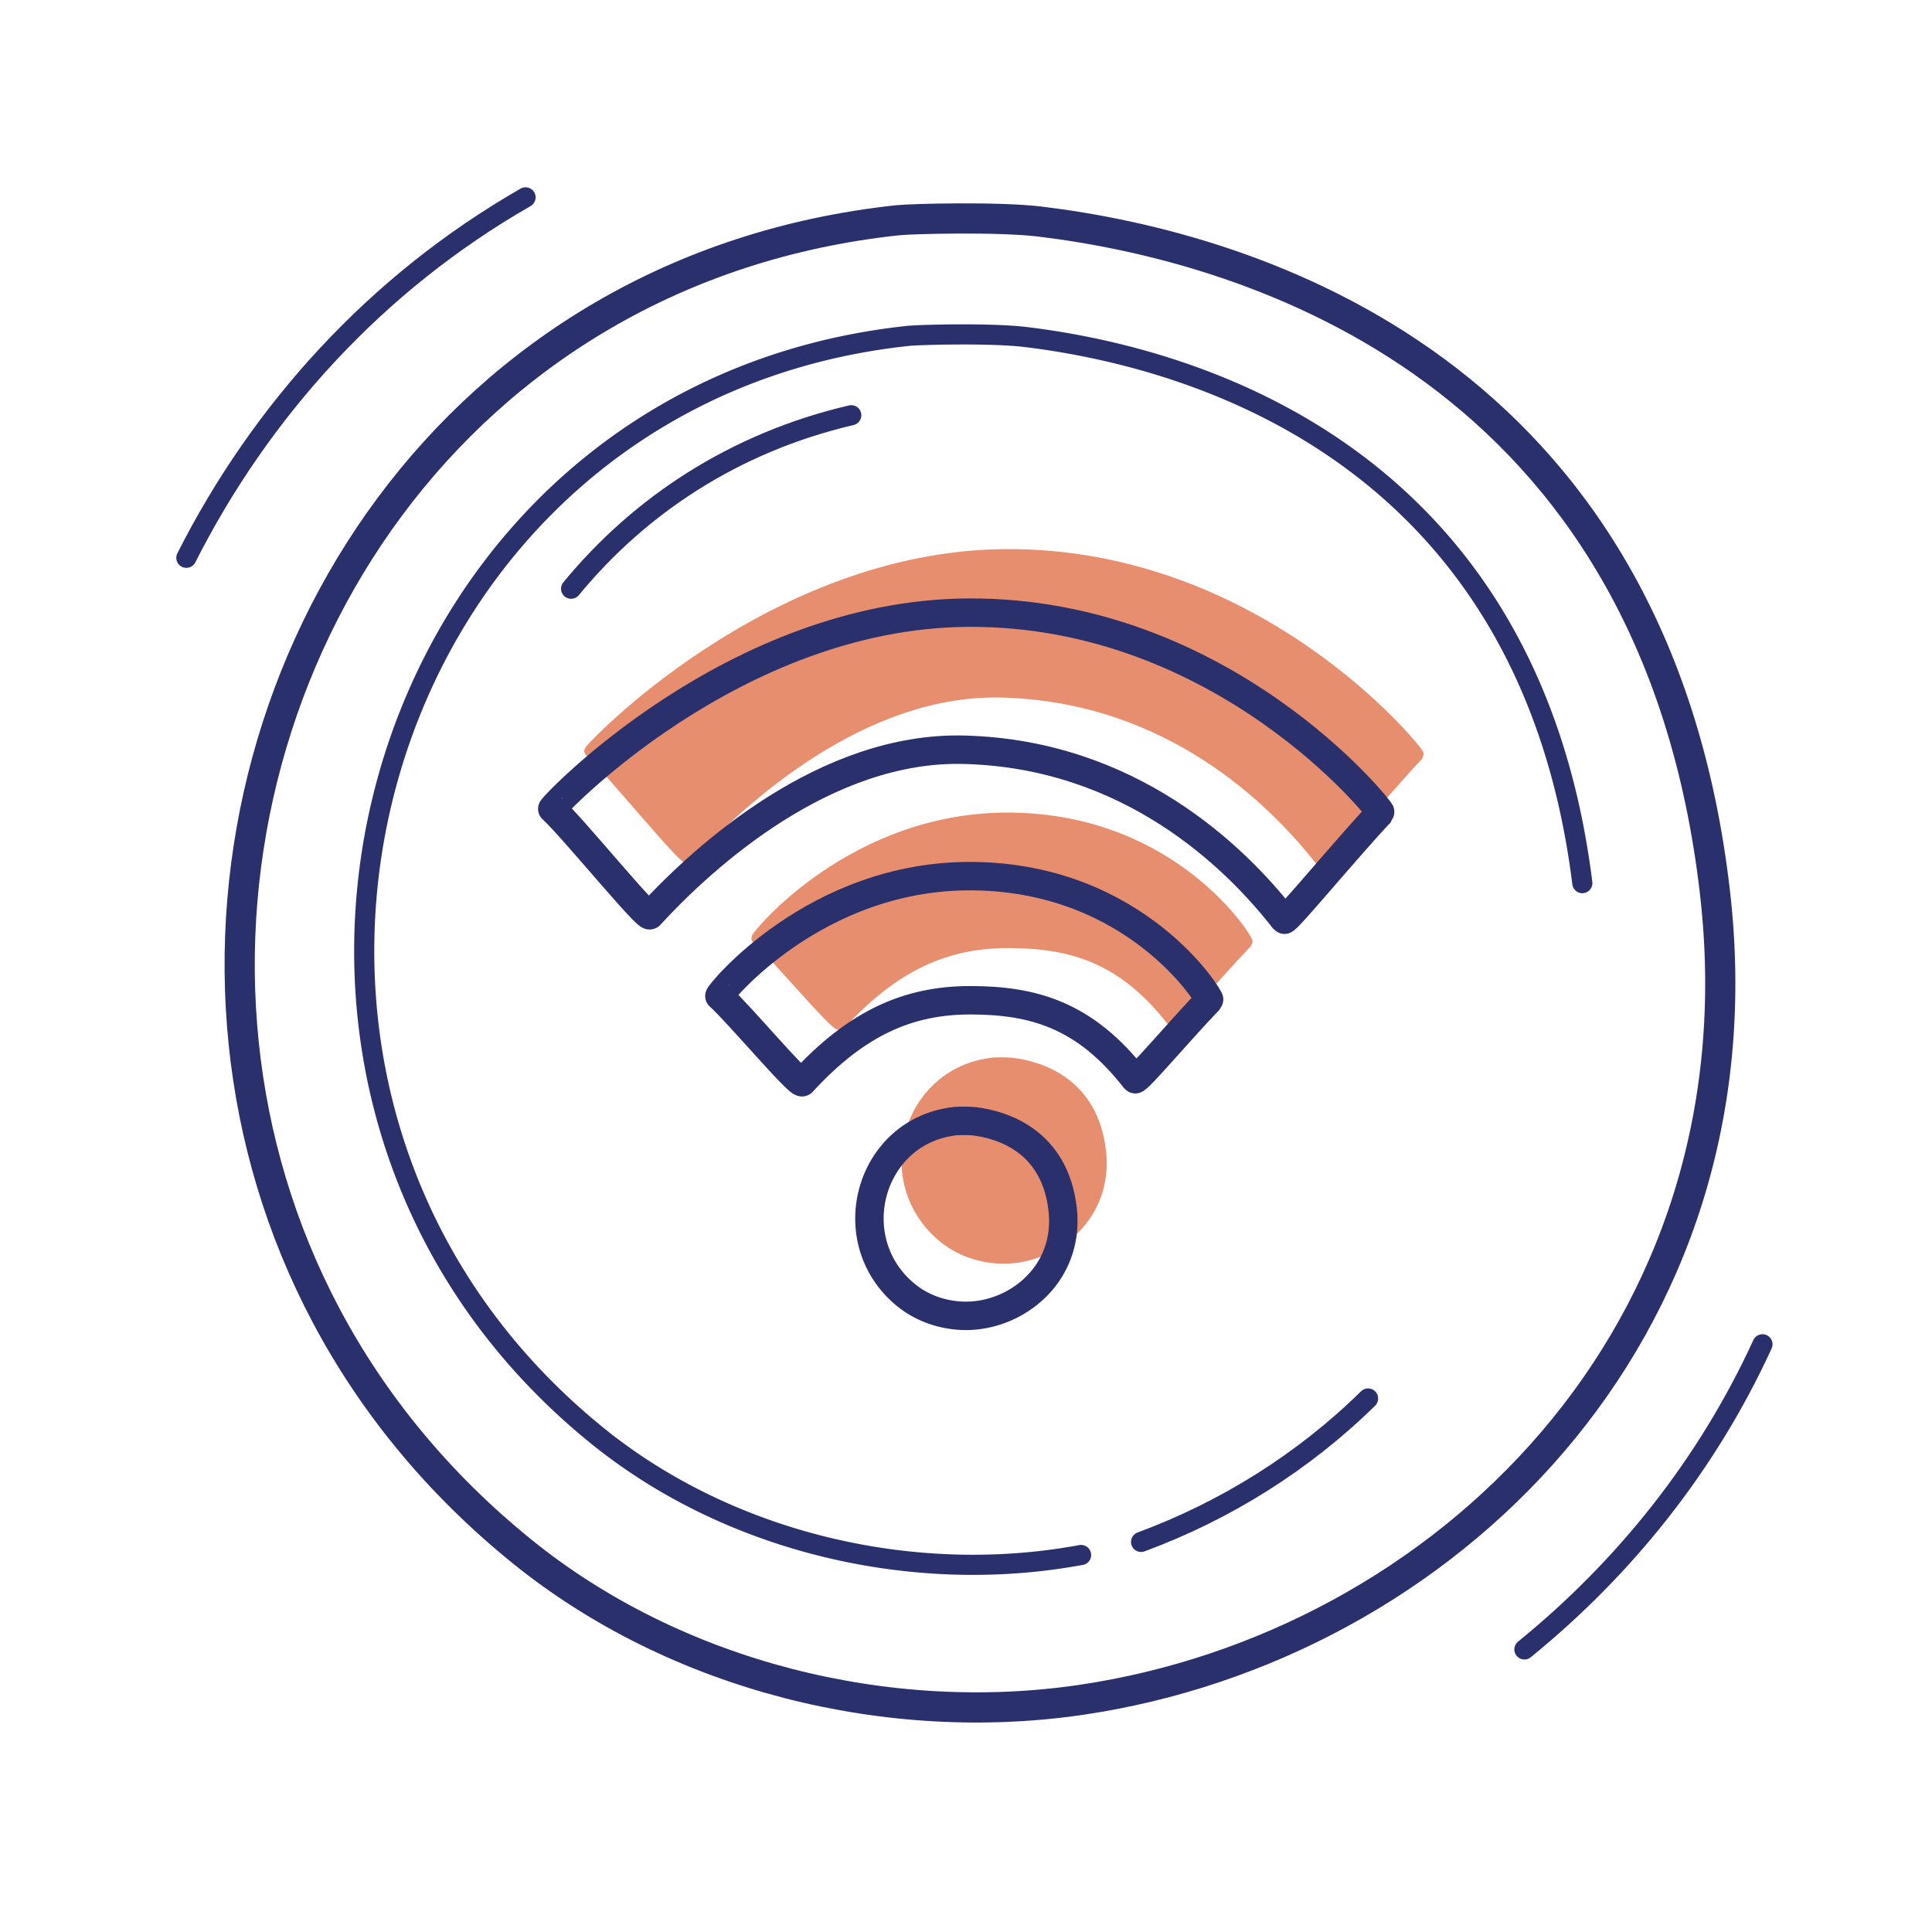 <svg xmlns="http://www.w3.org/2000/svg" width="192" height="192" style="width:100%;height:100%;transform:translate3d(0,0,0);content-visibility:visible" viewBox="0 0 192 192"><defs><clipPath id="a"><path d="M0 0h192v192H0z"/></clipPath><clipPath id="h"><path d="M0 0h192v192H0z"/></clipPath><clipPath id="j"><path d="M0 0h192v192H0z"/></clipPath><clipPath id="i"><path d="M0 0h192v192H0z"/></clipPath><clipPath id="e"><path d="M0 0h192v192H0z"/></clipPath><clipPath id="g"><path d="M0 0h192v192H0z"/></clipPath><clipPath id="f"><path d="M0 0h192v192H0z"/></clipPath><clipPath id="b"><path d="M0 0h192v192H0z"/></clipPath><clipPath id="d"><path d="M0 0h192v192H0z"/></clipPath><clipPath id="c"><path d="M0 0h192v192H0z"/></clipPath></defs><g clip-path="url(#a)"><g clip-path="url(#b)" style="display:none"><g clip-path="url(#c)" style="display:none"><g style="display:none"><path fill="none" class="secondary"/><path class="secondary"/></g><g style="display:none"><path fill="none" class="secondary"/><path class="secondary"/></g><g style="display:none"><path fill="none" class="secondary"/><path class="secondary"/></g><g style="display:none"><path fill="none" class="secondary"/><path class="secondary"/></g><g style="display:none"><path fill="none" class="secondary"/><path class="secondary"/></g><g style="display:none"><path fill="none" class="secondary"/><path class="secondary"/></g></g><path fill="none" class="primary" style="display:none"/><path fill="none" class="primary" style="display:none"/><path fill="none" class="primary" style="display:none"/><path fill="none" class="primary" style="display:none"/><path fill="none" class="primary" style="display:none"/><path fill="none" class="primary" style="display:none"/><g fill="none" clip-path="url(#d)" style="display:none"><path class="primary" style="display:none"/><path class="primary" style="display:none"/><path class="primary" style="display:none"/><path class="primary" style="display:none"/><path class="primary" style="display:none"/><path class="primary" style="display:none"/></g></g><g clip-path="url(#e)" style="display:block"><g clip-path="url(#f)" style="display:block" transform="translate(45.51 36.01)scale(.565)"><g style="display:block"><path fill="none" stroke="#E68E6E" stroke-linecap="round" stroke-linejoin="round" stroke-width="2" d="M94.168 123.281c.329-.035 2.328-.086 3.277.029 4.927.597 14.176 3.424 15.553 15.472 1.163 10.174-6.287 17.345-14.579 18.577-4.449.661-9.334-.528-12.902-3.416-11.902-9.632-6.559-29.031 8.651-30.662" class="secondary"/><path fill="#E68E6E" d="M94.168 123.281c.329-.035 2.328-.086 3.277.029 4.927.597 14.176 3.424 15.553 15.472 1.163 10.174-6.287 17.345-14.579 18.577-4.449.661-9.334-.528-12.902-3.416-11.902-9.632-6.559-29.031 8.651-30.662" class="secondary"/></g><g style="display:none"><path fill="none" stroke="#E68E6E" stroke-linecap="round" stroke-linejoin="round" stroke-width="2" d="M23.227 68.367c-.22-.198 31.73-34.28 73.151-34.518 44.832-.259 72.778 34.898 72.523 35.162-5.092 5.294-16.62 19.254-16.927 18.858-8.738-11.247-27.26-29.16-56.309-29.907-24.302-.626-45.613 18.588-55.27 29.11-.553.601-13.722-15.587-17.168-18.705" class="secondary"/><path fill="#E68E6E" d="M23.227 68.367c-.22-.198 31.73-34.28 73.151-34.518 44.832-.259 72.778 34.898 72.523 35.162-5.092 5.294-16.62 19.254-16.927 18.858-8.738-11.247-27.26-29.16-56.309-29.907-24.302-.626-45.613 18.588-55.27 29.11-.553.601-13.722-15.587-17.168-18.705" class="secondary"/></g><g style="display:none"><path fill="none" stroke="#E68E6E" stroke-linecap="round" stroke-linejoin="round" stroke-width="2" d="M52.62 101.287c-.219-.196 16.744-21.324 44.51-21.093 28.912.243 41.899 21.508 41.644 21.774-5.09 5.294-12.73 14.34-13.038 13.945-8.737-11.25-17.79-13.89-28.998-13.887-10.759.002-19.88 3.884-29.538 14.406-.555.601-11.134-12.027-14.58-15.145" class="secondary"/><path fill="#E68E6E" d="M52.62 101.287c-.219-.196 16.744-21.324 44.51-21.093 28.912.243 41.899 21.508 41.644 21.774-5.09 5.294-12.73 14.34-13.038 13.945-8.737-11.25-17.79-13.89-28.998-13.887-10.759.002-19.88 3.884-29.538 14.406-.555.601-11.134-12.027-14.58-15.145" class="secondary"/></g><g style="display:none"><path fill="none" stroke="#E68E6E" stroke-linecap="round" stroke-linejoin="round" stroke-width="2" d="M81.845 131.402c-.087-.117 3.673-8.294 14.682-8.295 11.464 0 14.7 9.17 14.599 9.33-.037-.047.096-.093-.028-.336-3.485-6.81-10.284-9.025-14.727-9.025-4.265 0-11.597 2.214-14.496 8.183-.189.39-.046-.183-.03.143" class="secondary"/><path fill="#E68E6E" d="M81.845 131.402c-.087-.117 3.673-8.294 14.682-8.295 11.464 0 14.7 9.17 14.599 9.33-.037-.047.096-.093-.028-.336-3.485-6.81-10.284-9.025-14.727-9.025-4.265 0-11.597 2.214-14.496 8.183-.189.39-.046-.183-.03.143" class="secondary"/></g><g style="display:block"><path fill="none" stroke="#E68E6E" stroke-linecap="round" stroke-linejoin="round" stroke-width="2" d="M23.227 68.367c-.22-.198 31.73-34.28 73.151-34.518 44.832-.259 72.778 34.898 72.523 35.162-5.092 5.294-16.62 19.254-16.927 18.858-8.738-11.247-27.26-29.16-56.309-29.907-24.302-.626-45.613 18.588-55.27 29.11-.553.601-13.722-15.587-17.168-18.705" class="secondary"/><path fill="#E68E6E" d="M23.227 68.367c-.22-.198 31.73-34.28 73.151-34.518 44.832-.259 72.778 34.898 72.523 35.162-5.092 5.294-16.62 19.254-16.927 18.858-8.738-11.247-27.26-29.16-56.309-29.907-24.302-.626-45.613 18.588-55.27 29.11-.553.601-13.722-15.587-17.168-18.705" class="secondary"/></g><g style="display:block"><path fill="none" stroke="#E68E6E" stroke-linecap="round" stroke-linejoin="round" stroke-width="2" d="M52.62 101.287c-.219-.196 16.744-21.324 44.51-21.093 28.912.243 41.899 21.508 41.644 21.774-5.09 5.294-12.73 14.34-13.038 13.945-8.737-11.25-17.79-13.89-28.998-13.887-10.759.002-19.88 3.884-29.538 14.406-.555.601-11.134-12.027-14.58-15.145" class="secondary"/><path fill="#E68E6E" d="M52.62 101.287c-.219-.196 16.744-21.324 44.51-21.093 28.912.243 41.899 21.508 41.644 21.774-5.09 5.294-12.73 14.34-13.038 13.945-8.737-11.25-17.79-13.89-28.998-13.887-10.759.002-19.88 3.884-29.538 14.406-.555.601-11.134-12.027-14.58-15.145" class="secondary"/></g></g><path fill="none" stroke="#2A306B" stroke-linecap="round" stroke-linejoin="round" stroke-width="3" d="M-73.17 7.99c-3.904-37.855 20.962-77.077 64.983-81.797q0 0 0 0c1.42-.152 10.039-.367 14.135.129 21.258 2.574 61.162 14.77 67.103 66.749 5.017 43.896-27.127 74.832-62.901 80.147-19.195 2.853-40.27-2.278-55.664-14.737-16.9-13.677-25.741-31.919-27.656-50.491" class="primary" style="display:block" transform="translate(97.389 95.696)"/><path fill="none" stroke="#2A306B" stroke-linecap="round" stroke-linejoin="round" stroke-width="2" d="M10.798 58.588a63 63 0 0 1-2.06.341c-15.862 2.358-33.276-1.882-45.997-12.177C-79.69 12.414-60.638-56.759-6.414-62.563q0 0 0 0c1.173-.126 8.295-.303 11.68.107 17.445 2.112 50.087 12.067 55.345 54.274" class="primary" style="display:block" transform="translate(96.639 95.946)"/><path fill="none" stroke="#2A306B" stroke-linecap="round" stroke-linejoin="round" stroke-width="2" d="M41.529 43.701C34.801 49.656 26.796 54.1 18.252 56.754" class="primary" style="display:block" transform="rotate(-3.002 1906.802 -1710.525)scale(1)"/><path fill="none" stroke="#2A306B" stroke-linecap="round" stroke-linejoin="round" stroke-width="2" d="M-40.133-36.189c6.784-8.249 16.205-14.523 27.842-17.242" class="primary" style="display:block" transform="translate(96.889 94.696)"/><path fill="none" stroke="#2A306B" stroke-linecap="round" stroke-linejoin="round" stroke-width="2" d="M79.264 38.897c-5.501 12.014-13.73 22.252-23.66 30.326" class="primary" style="display:block" transform="translate(95.889 94.696)"/><path fill="none" stroke="#2A306B" stroke-linecap="round" stroke-linejoin="round" stroke-width="2" d="M-78.869-39.763c7.414-14.651 18.839-27.293 33.71-35.82" class="primary" style="display:block" transform="translate(97.389 95.196)"/><g fill="none" stroke="#2A306B" stroke-linecap="round" stroke-linejoin="round" stroke-width="5" clip-path="url(#g)" style="display:block" transform="translate(41.76 41.76)scale(.565)"><path d="M-1.898-17.107c.329-.035 2.328-.086 3.277.029 4.927.597 14.176 3.424 15.553 15.472 1.163 10.174-6.287 17.345-14.579 18.577-4.449.661-9.334-.528-12.902-3.416-11.902-9.632-6.559-29.031 8.651-30.662" class="primary" style="display:block" transform="translate(96.066 140.388)"/><path d="M-72.823 9.033c-.224-.193 30.872-35.054 72.275-36.318C44.264-28.653 73.071 5.802 72.823 6.072c-4.96 5.418-16.138 19.659-16.456 19.271C47.354 14.316 28.394-3.133-.664-3.162c-24.31-.024-45.139 19.712-54.533 30.469-.538.615-14.104-15.242-17.626-18.274" class="primary" style="display:none" transform="rotate(1.418 -2422.132 3919.495)"/><path d="M-43.584 4.235C-43.808 4.044-27.373-17.497.39-17.953c28.909-.473 42.418 20.464 42.17 20.737-4.958 5.418-12.371 14.651-12.689 14.263C20.858 6.017 11.742 3.602.538 3.882c-10.755.268-19.778 4.375-29.172 15.132-.54.615-11.428-11.747-14.95-14.779" class="primary" style="display:none" transform="rotate(1.418 -3916.774 3939.81)"/><path d="M-14.691-9.534c-.09-.115 3.466-8.383 14.472-8.656 11.46-.284 14.922 8.804 14.825 8.966-.038-.046.094-.096-.036-.335-3.653-6.723-10.504-8.768-14.946-8.658-4.264.106-11.539 2.5-14.289 8.539-.179.394-.051-.182-.026.144" class="primary" style="display:none" transform="rotate(1.418 -5660.812 3961.394)"/><path d="M-72.823 9.033c-.224-.193 30.872-35.054 72.275-36.318C44.264-28.653 73.071 5.802 72.823 6.072c-4.96 5.418-16.138 19.659-16.456 19.271C47.354 14.316 28.394-3.133-.664-3.162c-24.31-.024-45.139 19.712-54.533 30.469-.538.615-14.104-15.242-17.626-18.274" class="primary" style="display:block" transform="rotate(1.418 -2422.132 3919.495)"/><path d="M-43.584 4.235C-43.808 4.044-27.373-17.497.39-17.953c28.909-.473 42.418 20.464 42.17 20.737-4.958 5.418-12.371 14.651-12.689 14.263C20.858 6.017 11.742 3.602.538 3.882c-10.755.268-19.778 4.375-29.172 15.132-.54.615-11.428-11.747-14.95-14.779" class="primary" style="display:block" transform="rotate(1.418 -3916.774 3939.81)"/></g></g><g clip-path="url(#h)" style="display:none"><g clip-path="url(#i)" style="display:none"><g style="display:none"><path fill="none" class="secondary"/><path class="secondary"/></g><g style="display:none"><path fill="none" class="secondary"/><path class="secondary"/></g><g style="display:none"><path fill="none" class="secondary"/><path class="secondary"/></g></g><path fill="none" class="primary" style="display:none"/><path fill="none" class="primary" style="display:none"/><path fill="none" class="primary" style="display:none"/><path fill="none" class="primary" style="display:none"/><path fill="none" class="primary" style="display:none"/><path fill="none" class="primary" style="display:none"/><g fill="none" clip-path="url(#j)" style="display:none"><path class="primary" style="display:none"/><path class="primary" style="display:none"/><path class="primary" style="display:none"/></g></g></g></svg>